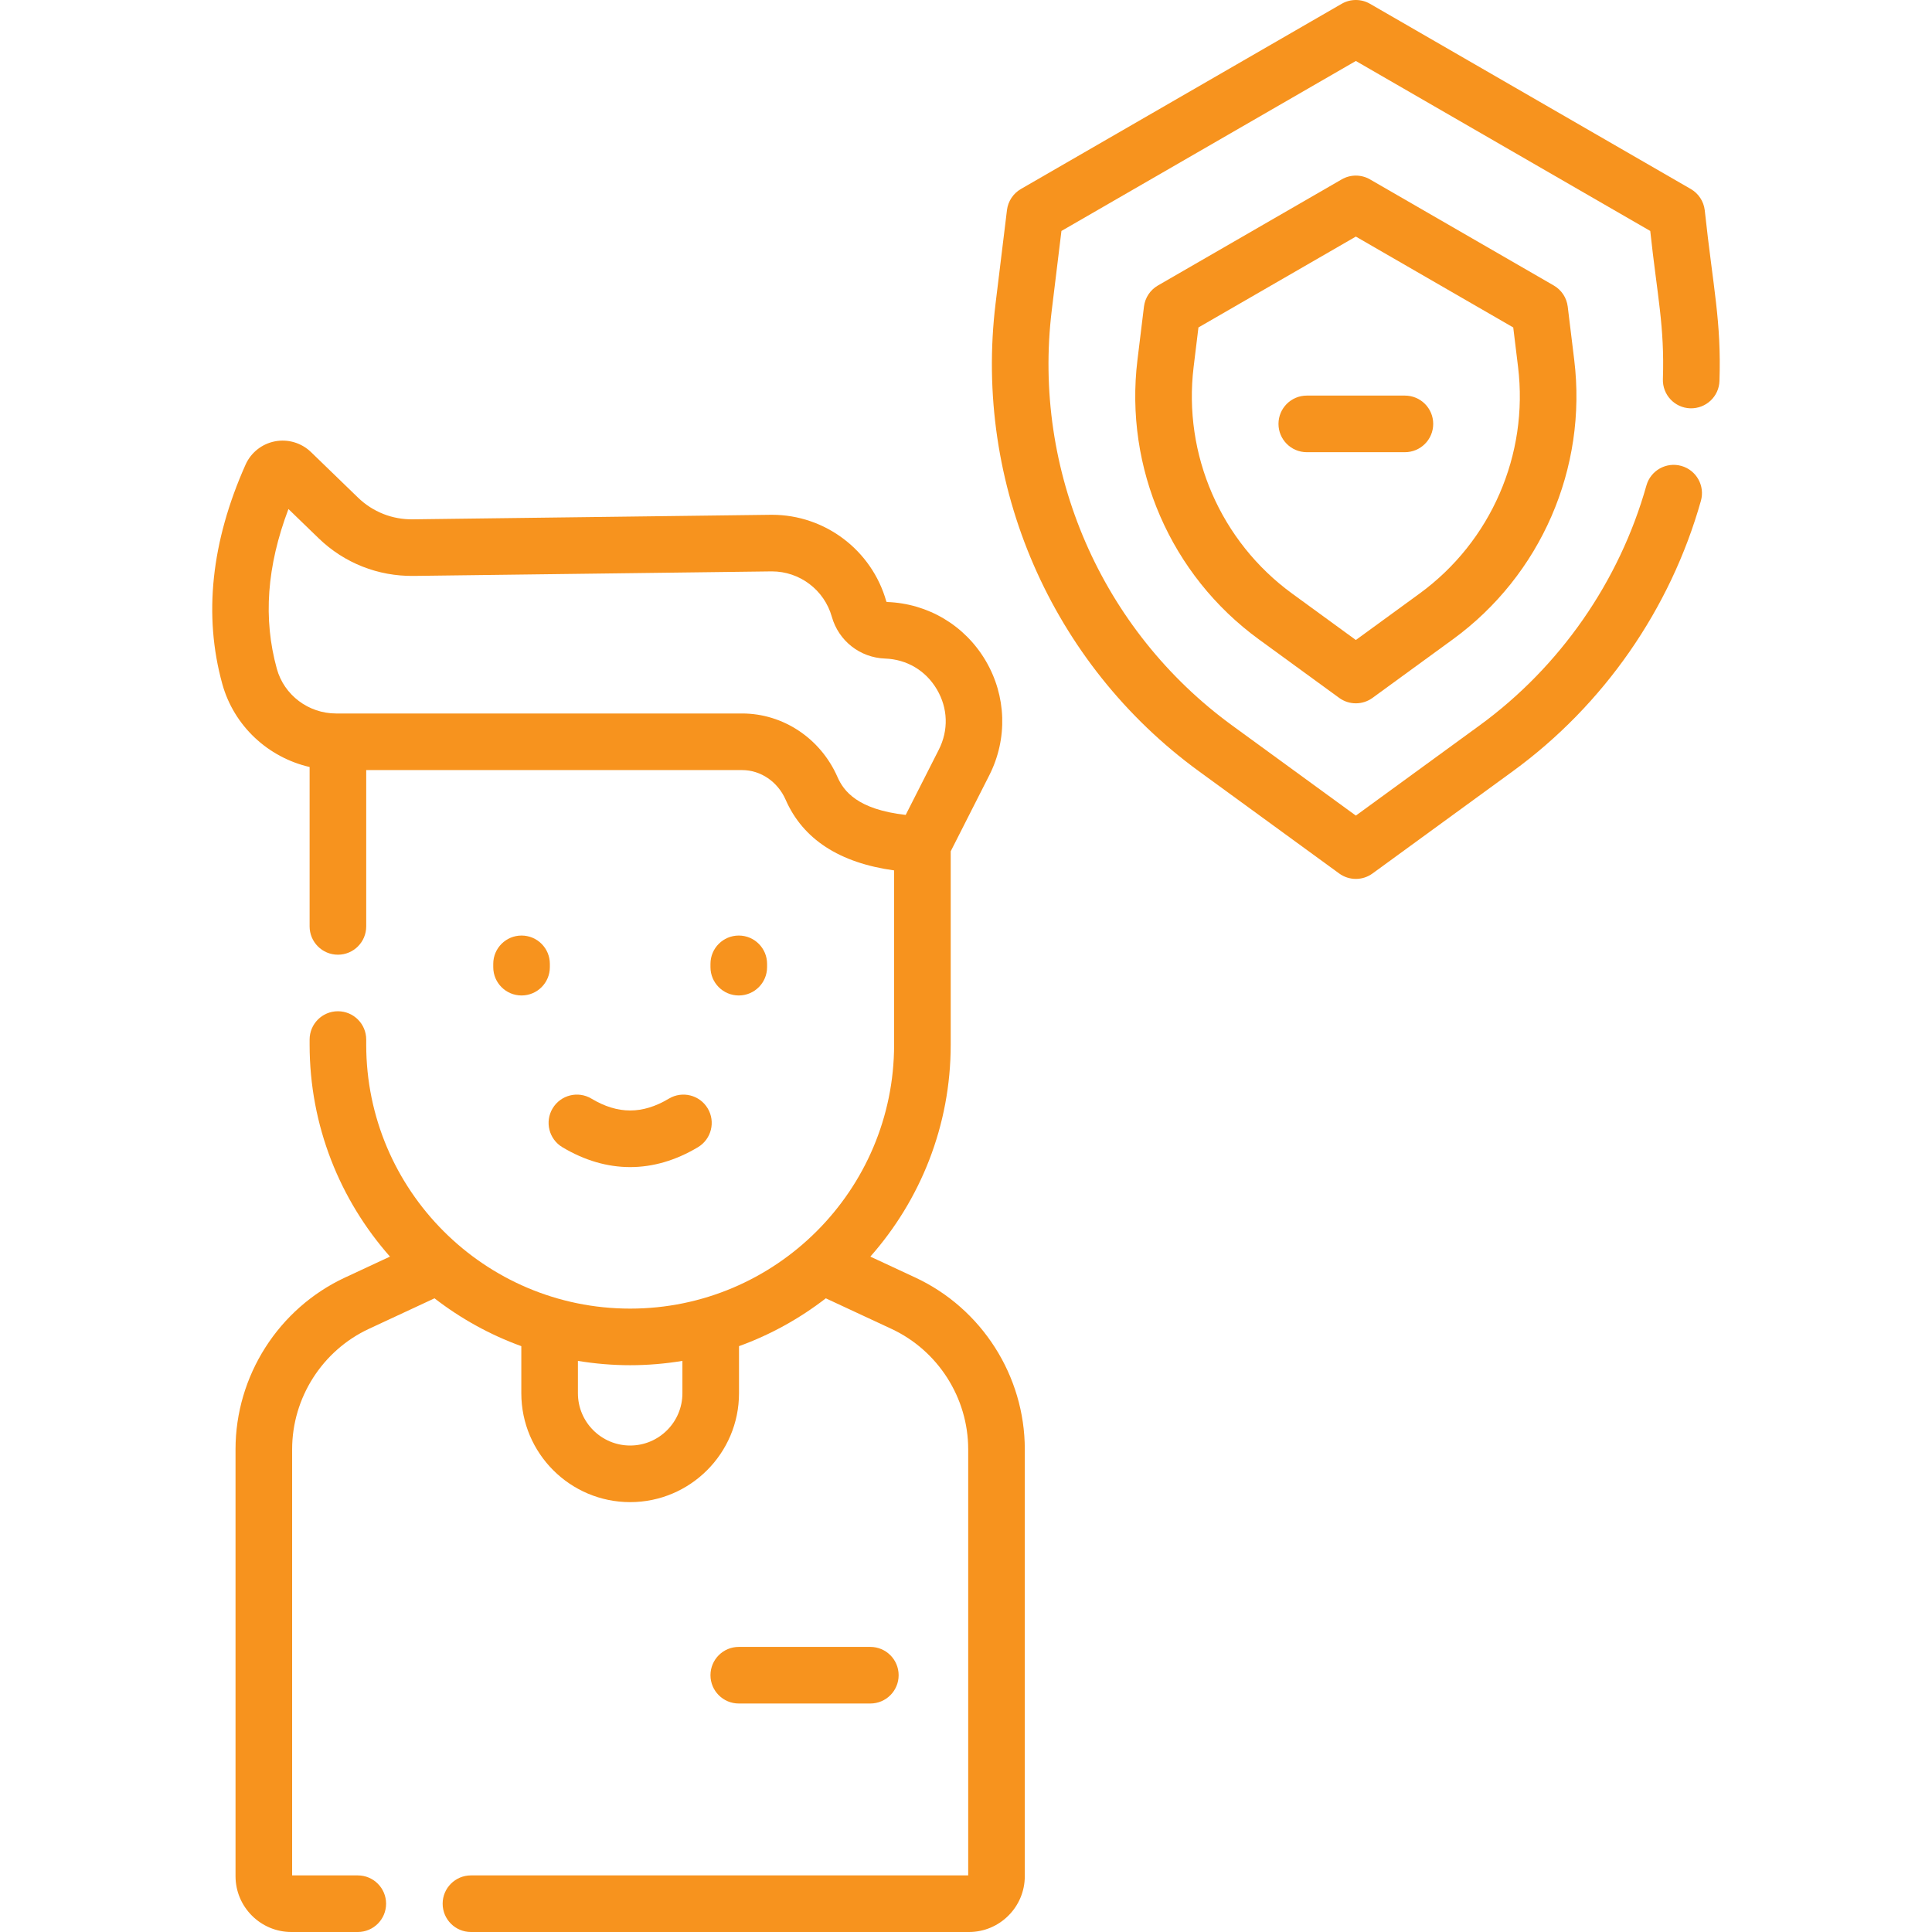 <svg width="80" height="80" viewBox="0 0 512 512" fill="none" xmlns="http://www.w3.org/2000/svg">
<g clip-path="url(#clip0)">
<path d="M242.551 338.552L230.651 333.014C243.889 318.029 251.948 298.366 251.948 276.846V225.605L262.167 205.466C267.077 195.788 266.718 184.429 261.205 175.081C255.693 165.733 245.927 159.922 235.082 159.536C234.986 159.533 234.904 159.469 234.878 159.376C231.051 145.802 218.628 136.424 204.582 136.424C204.422 136.424 204.261 136.425 204.102 136.427L109.413 137.625C103.973 137.706 98.795 135.664 94.876 131.869L82.411 119.801C79.885 117.356 76.314 116.294 72.859 116.962C69.412 117.629 66.502 119.937 65.073 123.139C55.967 143.558 53.893 163.108 58.909 181.245C61.992 192.391 71.048 200.73 82.051 203.263V245.506C82.051 249.648 85.409 253.006 89.551 253.006C93.693 253.006 97.051 249.648 97.051 245.506V204.079H196.673C201.586 204.079 206.111 207.162 208.201 211.933C212.783 222.388 222.445 228.666 236.948 230.668V276.846C236.948 315.416 205.569 346.795 166.999 346.795C128.43 346.795 97.051 315.416 97.051 276.846V275.492C97.051 271.349 93.693 267.992 89.551 267.992C85.409 267.992 82.051 271.349 82.051 275.492V276.846C82.051 298.366 90.11 318.029 103.348 333.014L91.448 338.552C73.812 346.759 62.417 364.631 62.417 384.083V497.197C62.417 505.36 69.058 512.001 77.221 512.001H94.818C98.96 512.001 102.318 508.644 102.318 504.501C102.318 500.358 98.96 497.001 94.818 497.001H77.418V384.084C77.418 370.442 85.41 357.908 97.778 352.152L115.15 344.067C122.058 349.408 129.798 353.719 138.155 356.746V369.235C138.155 385.14 151.094 398.08 167 398.08C182.906 398.08 195.845 385.141 195.845 369.235V356.746C204.201 353.72 211.941 349.409 218.85 344.068L236.222 352.153C248.59 357.909 256.582 370.442 256.582 384.085V497.001H124.806C120.664 497.001 117.306 500.358 117.306 504.501C117.306 508.644 120.664 512.001 124.806 512.001H256.778C264.941 512.001 271.582 505.36 271.582 497.197V384.084C271.582 364.631 260.186 346.759 242.551 338.552ZM221.941 205.913C217.46 195.687 207.542 189.079 196.674 189.079H89.067C81.751 189.079 75.295 184.213 73.367 177.246C69.697 163.976 70.699 150.071 76.441 134.899L84.443 142.646C91.236 149.223 100.192 152.741 109.622 152.624L204.311 151.426C204.395 151.425 204.479 151.424 204.563 151.424C211.93 151.424 218.437 156.336 220.441 163.445C222.242 169.836 227.911 174.288 234.547 174.525C240.335 174.731 245.342 177.711 248.284 182.7C251.226 187.689 251.41 193.513 248.79 198.678L240.019 215.962C227.236 214.514 223.571 209.632 221.941 205.913ZM180.845 369.234C180.845 376.868 174.634 383.079 167 383.079C159.366 383.079 153.155 376.868 153.155 369.234V360.649C157.663 361.391 162.284 361.795 167 361.795C171.716 361.795 176.337 361.391 180.845 360.649V369.234Z" fill="#F7931E"/>
<path d="M138.217 247.93C134.075 247.93 130.717 251.288 130.717 255.43V256.31C130.717 260.452 134.075 263.81 138.217 263.81C142.359 263.81 145.717 260.453 145.717 256.31V255.43C145.717 251.288 142.359 247.93 138.217 247.93Z" fill="#F7931E"/>
<path d="M195.783 263.81C199.925 263.81 203.283 260.453 203.283 256.31V255.43C203.283 251.288 199.925 247.93 195.783 247.93C191.641 247.93 188.283 251.288 188.283 255.43V256.31C188.283 260.453 191.64 263.81 195.783 263.81Z" fill="#F7931E"/>
<path d="M177.264 291.147C170.262 295.336 163.738 295.336 156.735 291.147C153.18 289.019 148.574 290.179 146.448 293.734C144.322 297.289 145.48 301.893 149.034 304.02C154.91 307.535 160.955 309.292 166.999 309.292C173.043 309.292 179.088 307.534 184.964 304.02C188.519 301.893 189.676 297.288 187.55 293.733C185.425 290.179 180.82 289.022 177.264 291.147Z" fill="#F7931E"/>
<path d="M411.768 75.66L363.063 47.54C360.743 46.2 357.883 46.2 355.563 47.54L306.858 75.66C304.817 76.838 303.449 78.908 303.164 81.247L301.436 95.397C297.941 124.058 310.265 152.424 333.599 169.428L354.896 184.948C357.529 186.866 361.097 186.866 363.73 184.948L385.027 169.428C408.36 152.424 420.684 124.057 417.189 95.398L415.463 81.248C415.178 78.907 413.809 76.838 411.768 75.66ZM376.193 157.305L359.313 169.606L342.433 157.305C323.493 143.503 313.489 120.477 316.326 97.214L317.599 86.779L359.313 62.696L401.026 86.779L402.298 97.214C405.137 120.477 395.134 143.503 376.193 157.305Z" fill="#F7931E"/>
<path d="M230.648 451.447C234.79 451.447 238.148 448.09 238.148 443.947C238.148 439.804 234.79 436.447 230.648 436.447H195.783C191.641 436.447 188.283 439.804 188.283 443.947C188.283 448.09 191.641 451.447 195.783 451.447H230.648Z" fill="#F7931E"/>
<path d="M372.316 104.836H346.311C342.168 104.836 338.811 108.194 338.811 112.336C338.811 116.478 342.168 119.836 346.311 119.836H372.316C376.459 119.836 379.816 116.478 379.816 112.336C379.816 108.194 376.459 104.836 372.316 104.836Z" fill="#F7931E"/>
<path d="M451.77 55.674C451.485 53.335 450.117 51.265 448.076 50.087L363.064 1.005C360.744 -0.335 357.884 -0.335 355.564 1.005L270.551 50.087C268.51 51.265 267.142 53.335 266.857 55.674L263.843 80.372C257.988 128.386 278.633 175.908 317.724 204.393L354.897 231.481C357.53 233.399 361.098 233.399 363.731 231.481L400.903 204.393C424.967 186.857 442.673 161.405 450.757 132.725C451.881 128.738 449.56 124.596 445.573 123.472C441.588 122.349 437.443 124.669 436.319 128.656C429.142 154.114 413.427 176.707 392.068 192.271L359.313 216.141L326.557 192.271C291.86 166.987 273.535 124.806 278.733 82.189L281.292 61.206L359.313 16.161L437.334 61.206C439.178 78.381 441.152 86.379 440.685 100.466C440.548 104.606 443.793 108.073 447.933 108.21C452.095 108.315 455.539 105.102 455.677 100.962C456.201 85.115 454.012 76.466 451.77 55.674Z" fill="#F7931E"/>
</g>
<defs>
<clipPath id="clip0">
<rect width="512" height="512" fill="white"/>
</clipPath>
</defs>
</svg>
